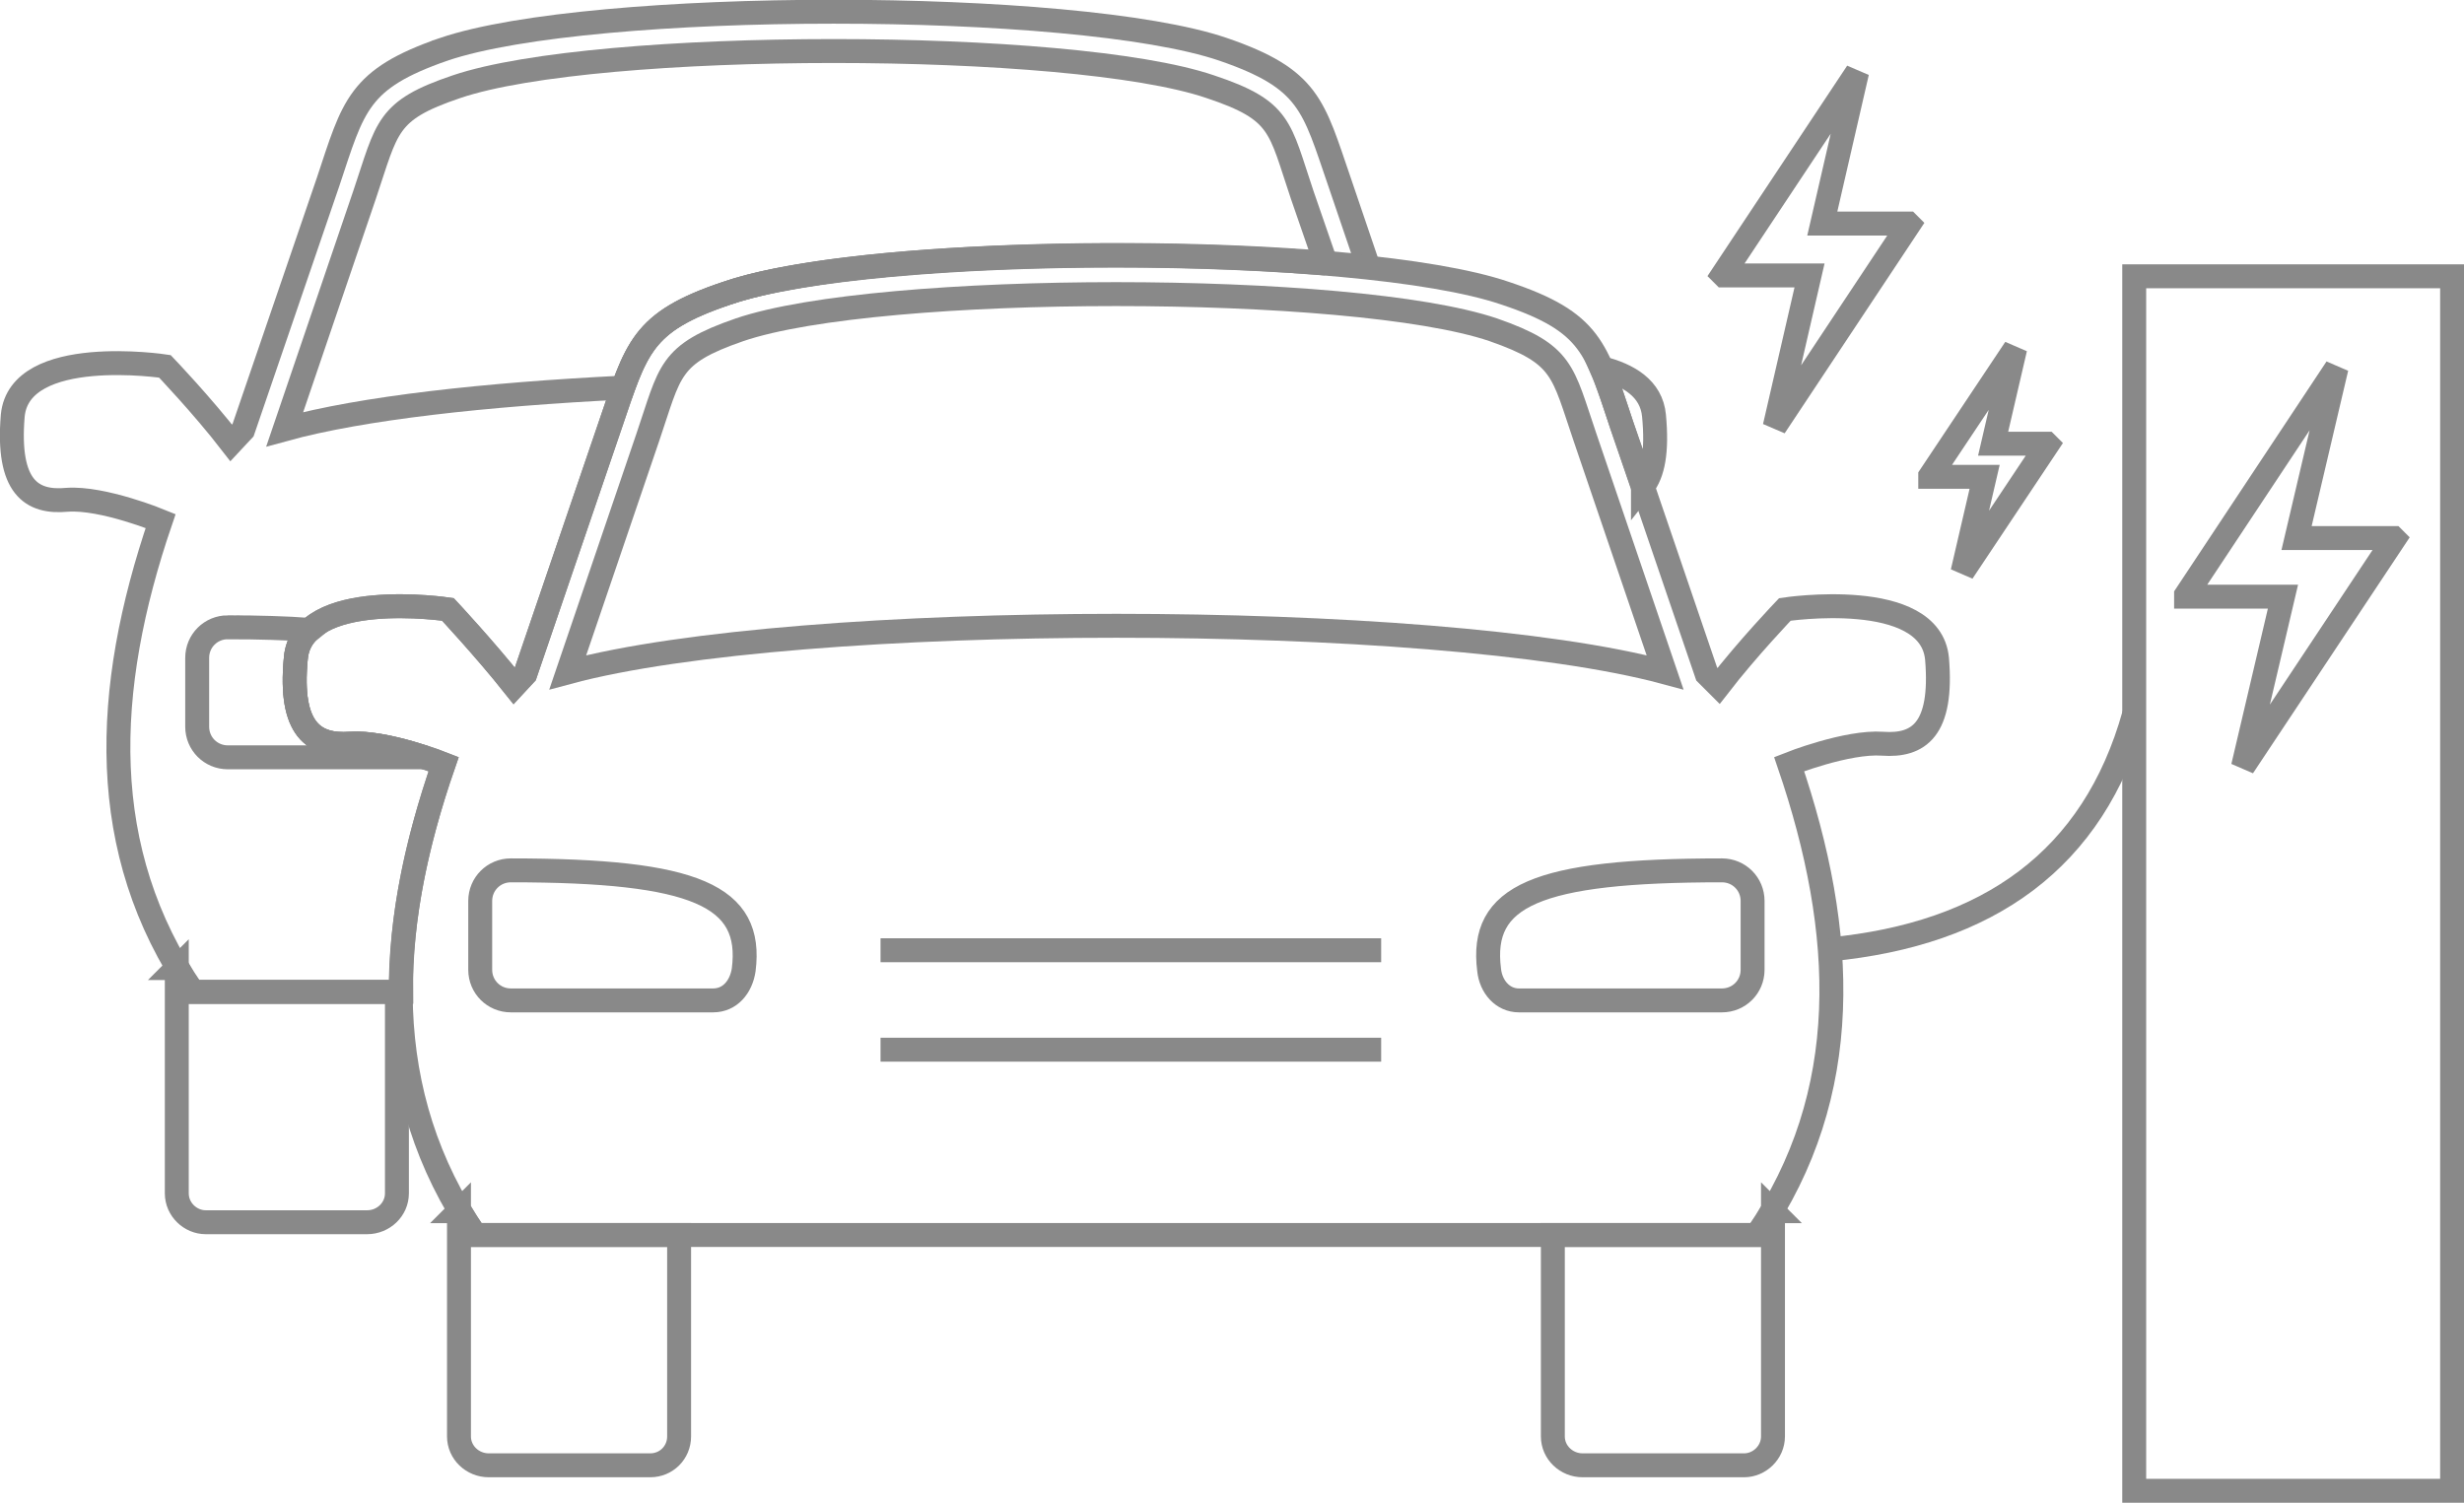 <?xml version="1.0" encoding="UTF-8"?>
<!DOCTYPE svg PUBLIC "-//W3C//DTD SVG 1.1//EN" "http://www.w3.org/Graphics/SVG/1.1/DTD/svg11.dtd">
<!-- Creator: CorelDRAW X7 -->
<svg xmlns="http://www.w3.org/2000/svg" xml:space="preserve" width="10.897mm" height="6.646mm" version="1.1" style="shape-rendering:geometricPrecision; text-rendering:geometricPrecision; image-rendering:optimizeQuality; fill-rule:evenodd; clip-rule:evenodd"
viewBox="0 0 2899 1768"
 xmlns:xlink="http://www.w3.org/1999/xlink">
 <defs>
  <style type="text/css">
   <![CDATA[
    .str0 {stroke:#898989;stroke-width:28.144}
    .fil0 {fill:none}
   ]]>
  </style>
 </defs>
 <g id="Layer_x0020_1">
  <path class="fil0 str0" d="M208 1139l1 0c5,10 11,19 18,28l240 0 0 237c0,19 -16,34 -35,34l-190 0c-18,0 -34,-15 -34,-34l0 -265z"/>
  <path class="fil0 str0" d="M522 58c-101,35 -106,66 -136,156l-100 292 -14 15c-34,-44 -78,-90 -78,-90 0,0 -171,-26 -179,58 -7,84 22,103 64,99 42,-3 110,25 110,25 -68,199 -76,388 38,554l245 0c-1,-86 18,-176 50,-268 0,0 -68,-27 -110,-24 -42,3 -72,-16 -64,-100 7,-84 179,-58 179,-58 0,0 43,46 78,90l13 -14 100 -293c31,-90 35,-121 137,-155 136,-47 514,-57 755,-31l-34 -100c-31,-90 -35,-121 -137,-156 -173,-59 -743,-59 -917,0zm1411 514c12,-15 17,-41 13,-83 -3,-32 -30,-48 -62,-56 8,18 15,40 24,67l25 72z"/>
  <path class="fil0 str0" d="M1560 310l-28 -81c-27,-80 -24,-99 -108,-127 -164,-56 -722,-56 -887,0 -83,28 -81,47 -108,127l-94 276c91,-25 236,-41 398,-49 21,-57 39,-83 122,-111 126,-44 464,-55 705,-35z"/>
  <path class="fil0 str0" d="M268 738c36,0 68,1 97,3 -10,8 -16,19 -17,34 -8,84 22,103 64,100 26,-2 63,8 87,16l-231 0c-20,0 -36,-16 -36,-36l0 -81c0,-20 16,-36 36,-36z"/>
  <path class="fil0 str0" d="M540 1425l1 0c6,10 12,19 18,28l240 0 0 237c0,19 -15,34 -34,34l-190 0c-19,0 -35,-15 -35,-34l0 -265z"/>
  <path class="fil0 str0" d="M855 345c-102,34 -106,65 -137,155l-100 293 -13 14c-35,-44 -78,-90 -78,-90 0,0 -172,-26 -179,58 -8,84 22,103 64,100 42,-3 110,24 110,24 -69,199 -77,388 37,554l1508 0c114,-166 106,-355 38,-554 0,0 68,-27 110,-24 42,3 71,-16 64,-100 -8,-84 -179,-58 -179,-58 0,0 -44,46 -78,90l-14 -14 -100 -293c-30,-90 -35,-121 -137,-155 -173,-59 -743,-59 -916,0z"/>
  <path class="fil0 str0" d="M1959 791l-94 -276c-27,-79 -25,-98 -108,-127 -165,-56 -723,-56 -887,0 -84,29 -81,48 -108,127l-94 276c271,-73 1020,-73 1291,0z"/>
  <path class="fil0 str0" d="M2086 1425l-1 0c-5,10 -11,19 -18,28l-240 0 0 237c0,19 16,34 35,34l190 0c18,0 34,-15 34,-34l0 -265z"/>
  <path class="fil0 str0" d="M601 1024c218,0 285,30 274,117 -3,20 -16,36 -36,36l-238 0c-20,0 -36,-16 -36,-36l0 -81c0,-20 16,-36 36,-36z"/>
  <path class="fil0 str0" d="M2026 1024c-219,0 -285,30 -274,117 2,20 16,36 35,36l239 0c20,0 36,-16 36,-36l0 -81c0,-20 -16,-36 -36,-36z"/>
  <line class="fil0 str0" x1="1036" y1="1118" x2="1625" y2= "1118" />
  <line class="fil0 str0" x1="1036" y1="1235" x2="1625" y2= "1235" />
  <rect class="fil0 str0" x="2511" y="325" width="374" height="1429"/>
  <path class="fil0 str0" d="M2511 840c-48,172 -172,259 -358,277"/>
  <polygon class="fil0 str0" points="2028,324 2027,323 2185,85 2144,263 2245,263 2246,264 2088,502 2129,324 "/>
  <polygon class="fil0 str0" points="2271,561 2271,560 2371,410 2345,522 2408,522 2409,523 2309,673 2335,561 "/>
  <polygon class="fil0 str0" points="2572,702 2572,700 2749,433 2702,633 2816,633 2817,634 2639,902 2686,702 "/>
 </g>
</svg>
